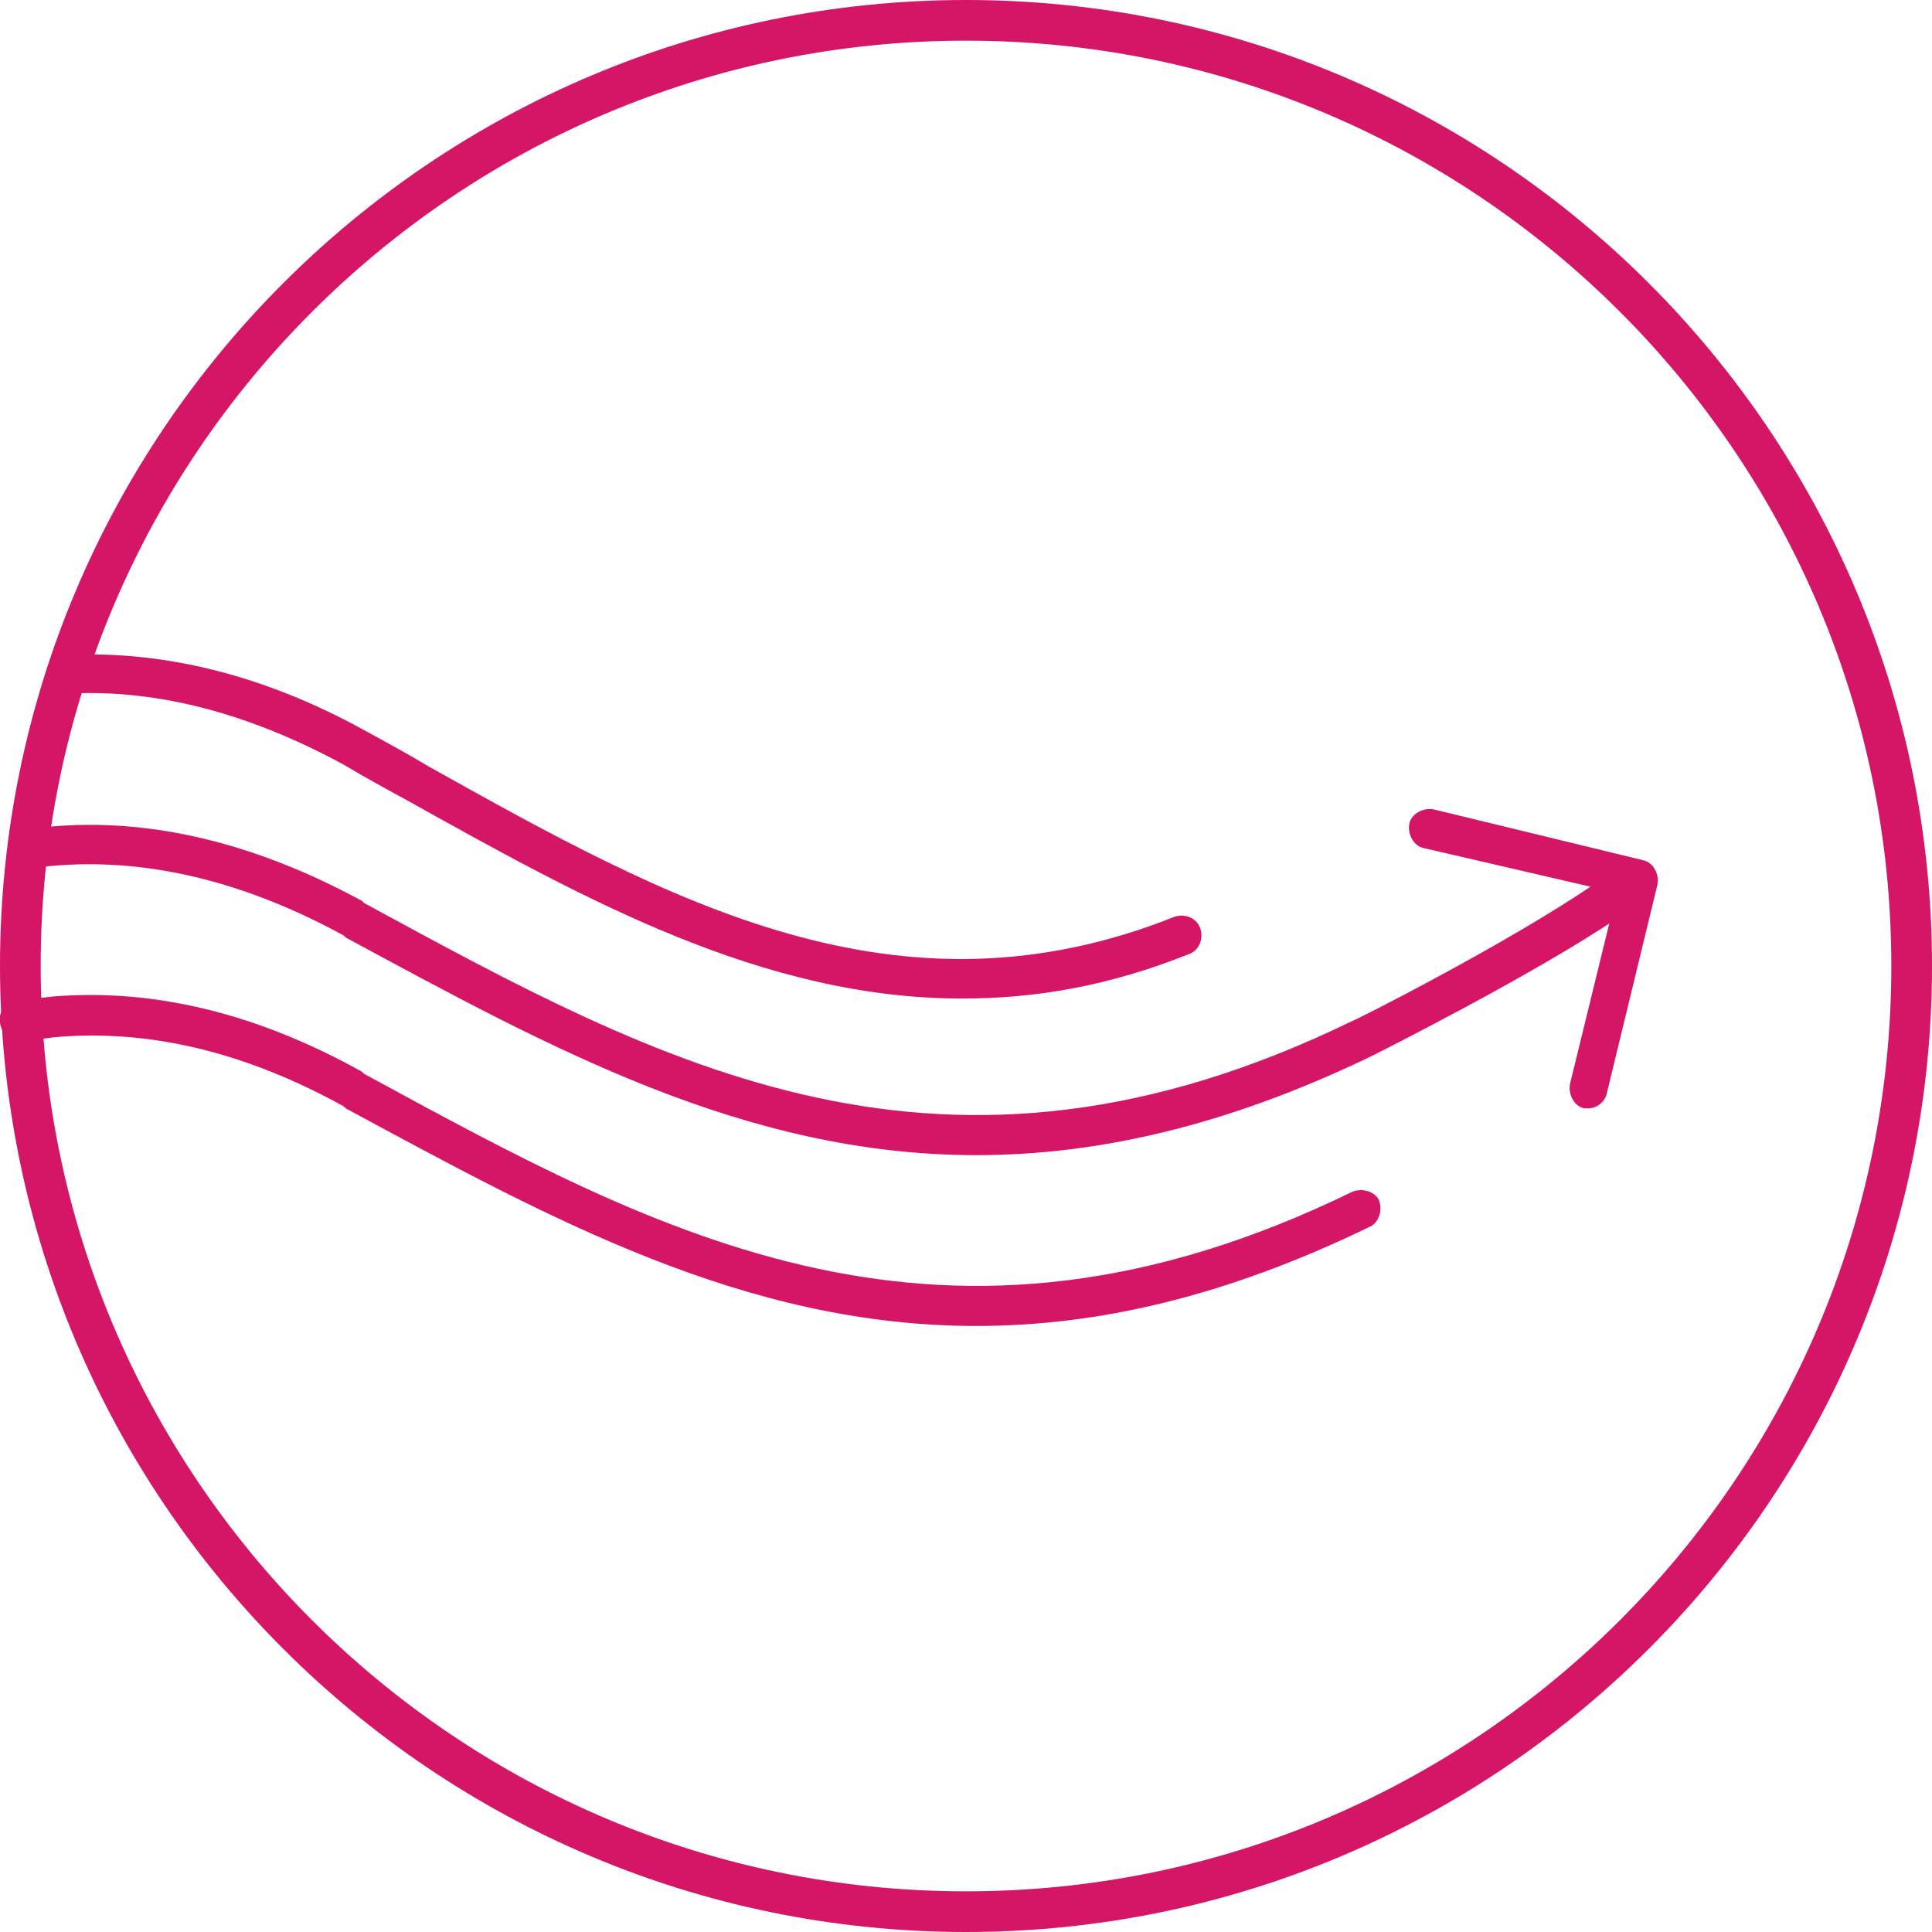 <?xml version="1.0" encoding="utf-8"?>
<!-- Generator: Adobe Illustrator 27.5.0, SVG Export Plug-In . SVG Version: 6.00 Build 0)  -->
<svg version="1.1" xmlns="http://www.w3.org/2000/svg" xmlns:xlink="http://www.w3.org/1999/xlink" x="0px" y="0px" width="95px"
	 height="95px" viewBox="0 0 95 95" style="enable-background:new 0 0 95 95;" xml:space="preserve">
<style type="text/css">
	.st0{fill:#D51566;}
	.st1{display:none;}
	.st2{display:inline;}
	.st3{fill:none;stroke:#D51566;stroke-width:2.385;stroke-linecap:round;stroke-linejoin:round;}
</style>
<g id="icon_x5F_1">
	<g>
		<path class="st0" d="M47.5,0C21.3,0,0,21.3,0,47.5C0,73.7,21.3,95,47.5,95S95,73.7,95,47.5C95,21.3,73.7,0,47.5,0 M47.5,2
			C72.6,2,93,22.4,93,47.5C93,72.6,72.6,93,47.5,93S2,72.6,2,47.5C2,22.4,22.4,2,47.5,2"/>
		<path class="st0" d="M48,65.2c-11.4,0-21-5.3-31-10.7l-0.1-0.1C12,51.7,7.3,50.6,2.7,51l-1.6,0.2c-0.5,0.1-1-0.3-1.1-0.9
			s0.3-1,0.9-1.1L2.6,49c4.9-0.4,10,0.8,15.2,3.7l0.1,0.1c14.7,8,28.5,15.6,48.6,5.8c0.5-0.2,1.1,0,1.3,0.4c0.2,0.5,0,1.1-0.4,1.3
			C60.2,63.8,53.9,65.2,48,65.2"/>
		<path class="st0" d="M47.3,49.1c-9.8,0-18.6-4.9-27.2-9.7c-1.1-0.6-2.2-1.2-3.2-1.8c-4.6-2.5-9.1-3.7-13.4-3.5c-0.6,0-1-0.4-1-0.9
			c0-0.5,0.4-1,0.9-1c4.7-0.2,9.6,1,14.5,3.7c1.1,0.6,2.2,1.2,3.2,1.8c11.8,6.6,23,12.8,36.6,7.4c0.5-0.2,1.1,0,1.3,0.5
			c0.2,0.5,0,1.1-0.5,1.3C54.5,48.5,50.9,49.1,47.3,49.1"/>
		<path class="st0" d="M48,56.8c-11.4,0-21-5.3-31-10.7L16.9,46c-5.3-2.9-10.5-4-15.4-3.3c-0.5,0.1-1-0.3-1.1-0.8
			c-0.1-0.5,0.3-1,0.8-1.1c5.3-0.8,10.9,0.4,16.6,3.5l0.1,0.1c14.7,8,28.5,15.6,48.6,5.8c0.1,0,7.8-3.9,12-6.8
			c0.4-0.3,1.1-0.2,1.4,0.3s0.2,1.1-0.3,1.4c-4.3,2.9-11.9,6.7-12.3,6.9C60.2,55.4,53.9,56.8,48,56.8"/>
		<path class="st0" d="M78.1,54.5c-0.1,0-0.2,0-0.2,0c-0.5-0.1-0.8-0.7-0.7-1.2l2.3-9.4L70,41.7c-0.5-0.1-0.8-0.7-0.7-1.2
			c0.1-0.5,0.7-0.8,1.2-0.7l10.3,2.5c0.5,0.1,0.8,0.7,0.7,1.2L79,53.8C78.9,54.2,78.5,54.5,78.1,54.5"/>
	</g>
</g>
<g id="icon_x5F_2" class="st1">
	<g class="st2">
		<path class="st0" d="M47.5,0C21.3,0,0,21.3,0,47.5S21.3,95,47.5,95S95,73.7,95,47.5S73.7,0,47.5,0 M47.5,2C72.6,2,93,22.4,93,47.5
			S72.6,93,47.5,93S2,72.6,2,47.5S22.4,2,47.5,2"/>
		<path class="st3" d="M30.2,60.9H18.6c-4.4,0-7.9-3.6-7.9-7.9V41.3c0-4.4,3.6-7.9,7.9-7.9h11.7c4.4,0,7.9,3.6,7.9,7.9V53
			C38.2,57.3,34.6,60.9,30.2,60.9z M58.3,57.2h-7.4c-2.9,0-5.3-2.4-5.3-5.3v-7.4c0-2.9,2.4-5.3,5.3-5.3h7.4c2.9,0,5.3,2.4,5.3,5.3
			v7.4C63.6,54.8,61.2,57.2,58.3,57.2z M78.9,55.3h-2.8c-2.9,0-5.3-2.4-5.3-5.3v-2.8c0-2.9,2.4-5.3,5.3-5.3h2.8
			c2.9,0,5.3,2.4,5.3,5.3V50C84.2,52.9,81.8,55.3,78.9,55.3z"/>
	</g>
</g>
<g id="icon_x5F_3" class="st1">
	<g class="st2">
		<path class="st0" d="M47.5,36.3L47.5,36.3c5.1,0,9.3-4.2,9.4-9.2c0-2.5-0.9-4.8-2.7-6.6c-1.8-1.8-4.1-2.8-6.8-2.8
			c-2.5,0-4.8,1-6.5,2.8c-1.8,1.8-2.7,4.2-2.7,6.6C38.2,32.1,42.4,36.3,47.5,36.3z M42.2,21.8c1.4-1.4,3.2-2.2,5.1-2.2
			c0,0,0.2,0,0.3,0c1.9,0,3.8,0.8,5.2,2.2c1.4,1.4,2.2,3.3,2.2,5.3c0,4-3.4,7.3-7.4,7.3c-4.1,0-7.4-3.3-7.4-7.3
			C40,25.1,40.8,23.2,42.2,21.8z"/>
		<path class="st0" d="M47.5,0C21.3,0,0,21.3,0,47.5C0,60,4.8,71.9,13.7,80.8c2,2,4.1,3.8,6.4,5.4c2.1,1.5,4.3,2.8,6.6,3.9
			c1.1,0.6,2.3,1.1,3.5,1.6c2,0.8,4.1,1.5,6.3,2c3,0.7,6,1.1,9,1.3c0.7,0,1.4,0,2.1,0c0.7,0,1.4,0,2.1,0c3.2-0.1,6.4-0.6,9.6-1.4
			c0.1,0,0.2,0,0.3,0c0.2,0,0.5-0.1,0.6-0.3c0.2,0,0.3-0.1,0.5-0.1c7.9-2.2,15.1-6.5,20.8-12.4c2.4-2.4,4.5-5.1,6.3-7.9
			c4.8-7.6,7.4-16.4,7.4-25.4C95,21.3,73.7,0,47.5,0z M47.5,1.9c25.1,0,45.6,20.4,45.6,45.6c0,7.5-1.8,14.8-5.3,21.3l0-3.7
			c0-4.2-0.9-9.1-7.7-9.6c-3.2-0.2-5.8-0.3-8.9-0.2h-1.4c-1.7,0-3.3,0-4.9,0v-3.5l0,0c1.6,1.2,3.5,1.9,5.6,1.9h0
			c5.1,0,9.3-4.2,9.4-9.2c0-2.5-0.9-4.8-2.7-6.6C75.3,36,73,35.1,70.3,35c-2.5,0-4.8,1-6.6,2.8c-0.6,0.6-1.2,1.4-1.6,2.1
			c0,0,0,0,0,0c-1.1-1-2.8-1.7-5.1-1.9c-3.2-0.2-5.9-0.2-8.9-0.2h-1.4c-3,0-5.7,0-8.9,0.2c-2.3,0.2-4,0.9-5.1,1.8c0,0,0,0,0,0
			c-0.4-0.8-0.9-1.5-1.6-2.1c-1.8-1.8-4.1-2.8-6.8-2.8c-2.5,0-4.8,1-6.5,2.8c-1.8,1.8-2.7,4.1-2.7,6.6c0,5.1,4.2,9.2,9.4,9.2h0
			c2.1,0,4-0.7,5.6-1.9c0,0,0,0,0,0v3.5c-1.6,0-3.2,0-4.9-0.1h-1.4c-3.1,0-5.7,0-8.9,0.2c-6.9,0.5-7.7,5.4-7.7,9.6v3.8
			c-3.5-6.5-5.3-13.8-5.3-21.4C1.9,22.4,22.4,1.9,47.5,1.9z M80.7,65.4c-0.5,0-1,0.4-1,1v13.1c0,0.1,0,0.1,0,0.2
			c-5.2,5.2-11.6,9.1-18.7,11.3c0.1-0.3,0.1-0.7,0.1-1.1V66.4c0-0.5-0.4-1-1-1c-0.5,0-1,0.4-1,1v23.5c0,0.7-0.1,1.3-0.3,1.7
			c-1,0.3-2.1,0.5-3.1,0.7c0-0.1-0.1-0.3-0.2-0.4c-0.4-0.5-0.6-1.2-0.6-2c0-8.3,0-16.5,0-24.8c0-5.3,1.6-7.3,6-7.7
			c3.2-0.2,5.7-0.2,8.8-0.2h1.4c3,0,5.6,0,8.8,0.2c4.4,0.3,6,2.4,6,7.7l0,7c-1.3,2-2.7,3.9-4.2,5.6V66.4
			C81.6,65.9,81.2,65.4,80.7,65.4z M63,44.4c0-2,0.7-3.8,2.2-5.3c1.4-1.4,3.2-2.2,5.1-2.2c0,0,0.2,0,0.3,0c1.9,0,3.8,0.8,5.2,2.2
			c1.4,1.4,2.2,3.3,2.2,5.3c0,4-3.4,7.3-7.4,7.3C66.4,51.8,63,48.5,63,44.4z M24.6,51.8c-4.1,0-7.4-3.3-7.4-7.3c0-2,0.7-3.8,2.2-5.3
			c1.4-1.4,3.2-2.2,5.1-2.2c0,0,0.2,0,0.3,0c1.9,0,3.8,0.8,5.2,2.2c1.4,1.4,2.2,3.3,2.2,5.3C32,48.5,28.6,51.8,24.6,51.8z
			 M36.1,91.6c-0.2-0.4-0.4-1-0.4-1.7l0-23.5c0-0.5-0.4-1-1-1c-0.5,0-1,0.4-1,1l0,23.5c0,0.4,0,0.8,0.1,1.1c-1-0.3-2.1-0.7-3.1-1.1
			c-1.1-0.4-2.3-0.9-3.4-1.5c-2.2-1.1-4.3-2.4-6.3-3.8c-2.1-1.5-4-3.2-5.8-4.9V66.4c0-0.5-0.4-1-1-1c-0.5,0-1,0.4-1,1v11.3
			c-1.6-1.8-3-3.6-4.2-5.6v-7c0-5.3,1.6-7.4,6-7.7c3.2-0.2,5.8-0.2,8.8-0.2h1.4c3,0,5.6,0,8.8,0.2c4.3,0.3,6,2.4,6,7.7l0,24.8
			c0,0.7-0.2,1.7-0.9,2.3c0,0-0.1,0.1-0.1,0.1c-0.7-0.1-1.4-0.3-2.1-0.5C36.6,91.8,36.3,91.7,36.1,91.6z M49.5,93
			c-1.3,0.1-2.7,0.1-4,0c-1.4-0.1-2.9-0.2-4.3-0.4c0.5-0.8,0.7-1.7,0.7-2.7l0-24.8c0-3.2-0.5-6.7-3.7-8.5V49c0-0.5-0.4-1-1-1
			c-0.5,0-1,0.4-1,1v6.9c-0.6-0.2-1.4-0.3-2.2-0.4c-0.7-0.1-1.4-0.1-2.1-0.1v-5.5c1.1-1.5,1.8-3.4,1.8-5.4c0-0.9-0.1-1.7-0.3-2.6
			c1-1.1,2.4-1.7,4.5-1.8c3.2-0.2,5.8-0.2,8.8-0.2h1.4c3.1,0,5.6,0,8.8,0.2c2.1,0.2,3.5,0.7,4.5,1.8c-0.2,0.8-0.4,1.7-0.3,2.6
			c0,2,0.7,3.9,1.8,5.4v5.5c-0.7,0-1.4,0.1-2.1,0.1c-0.8,0.1-1.5,0.2-2.2,0.4l0-6.9c0-0.5-0.4-1-1-1c-0.5,0-1,0.4-1,1l0,7.6
			c-3.1,1.8-3.6,5.3-3.6,8.5c0,8.3,0,16.5,0,24.8c0,1.1,0.2,2,0.7,2.7C52.4,92.8,50.9,93,49.5,93z"/>
	</g>
</g>
</svg>
